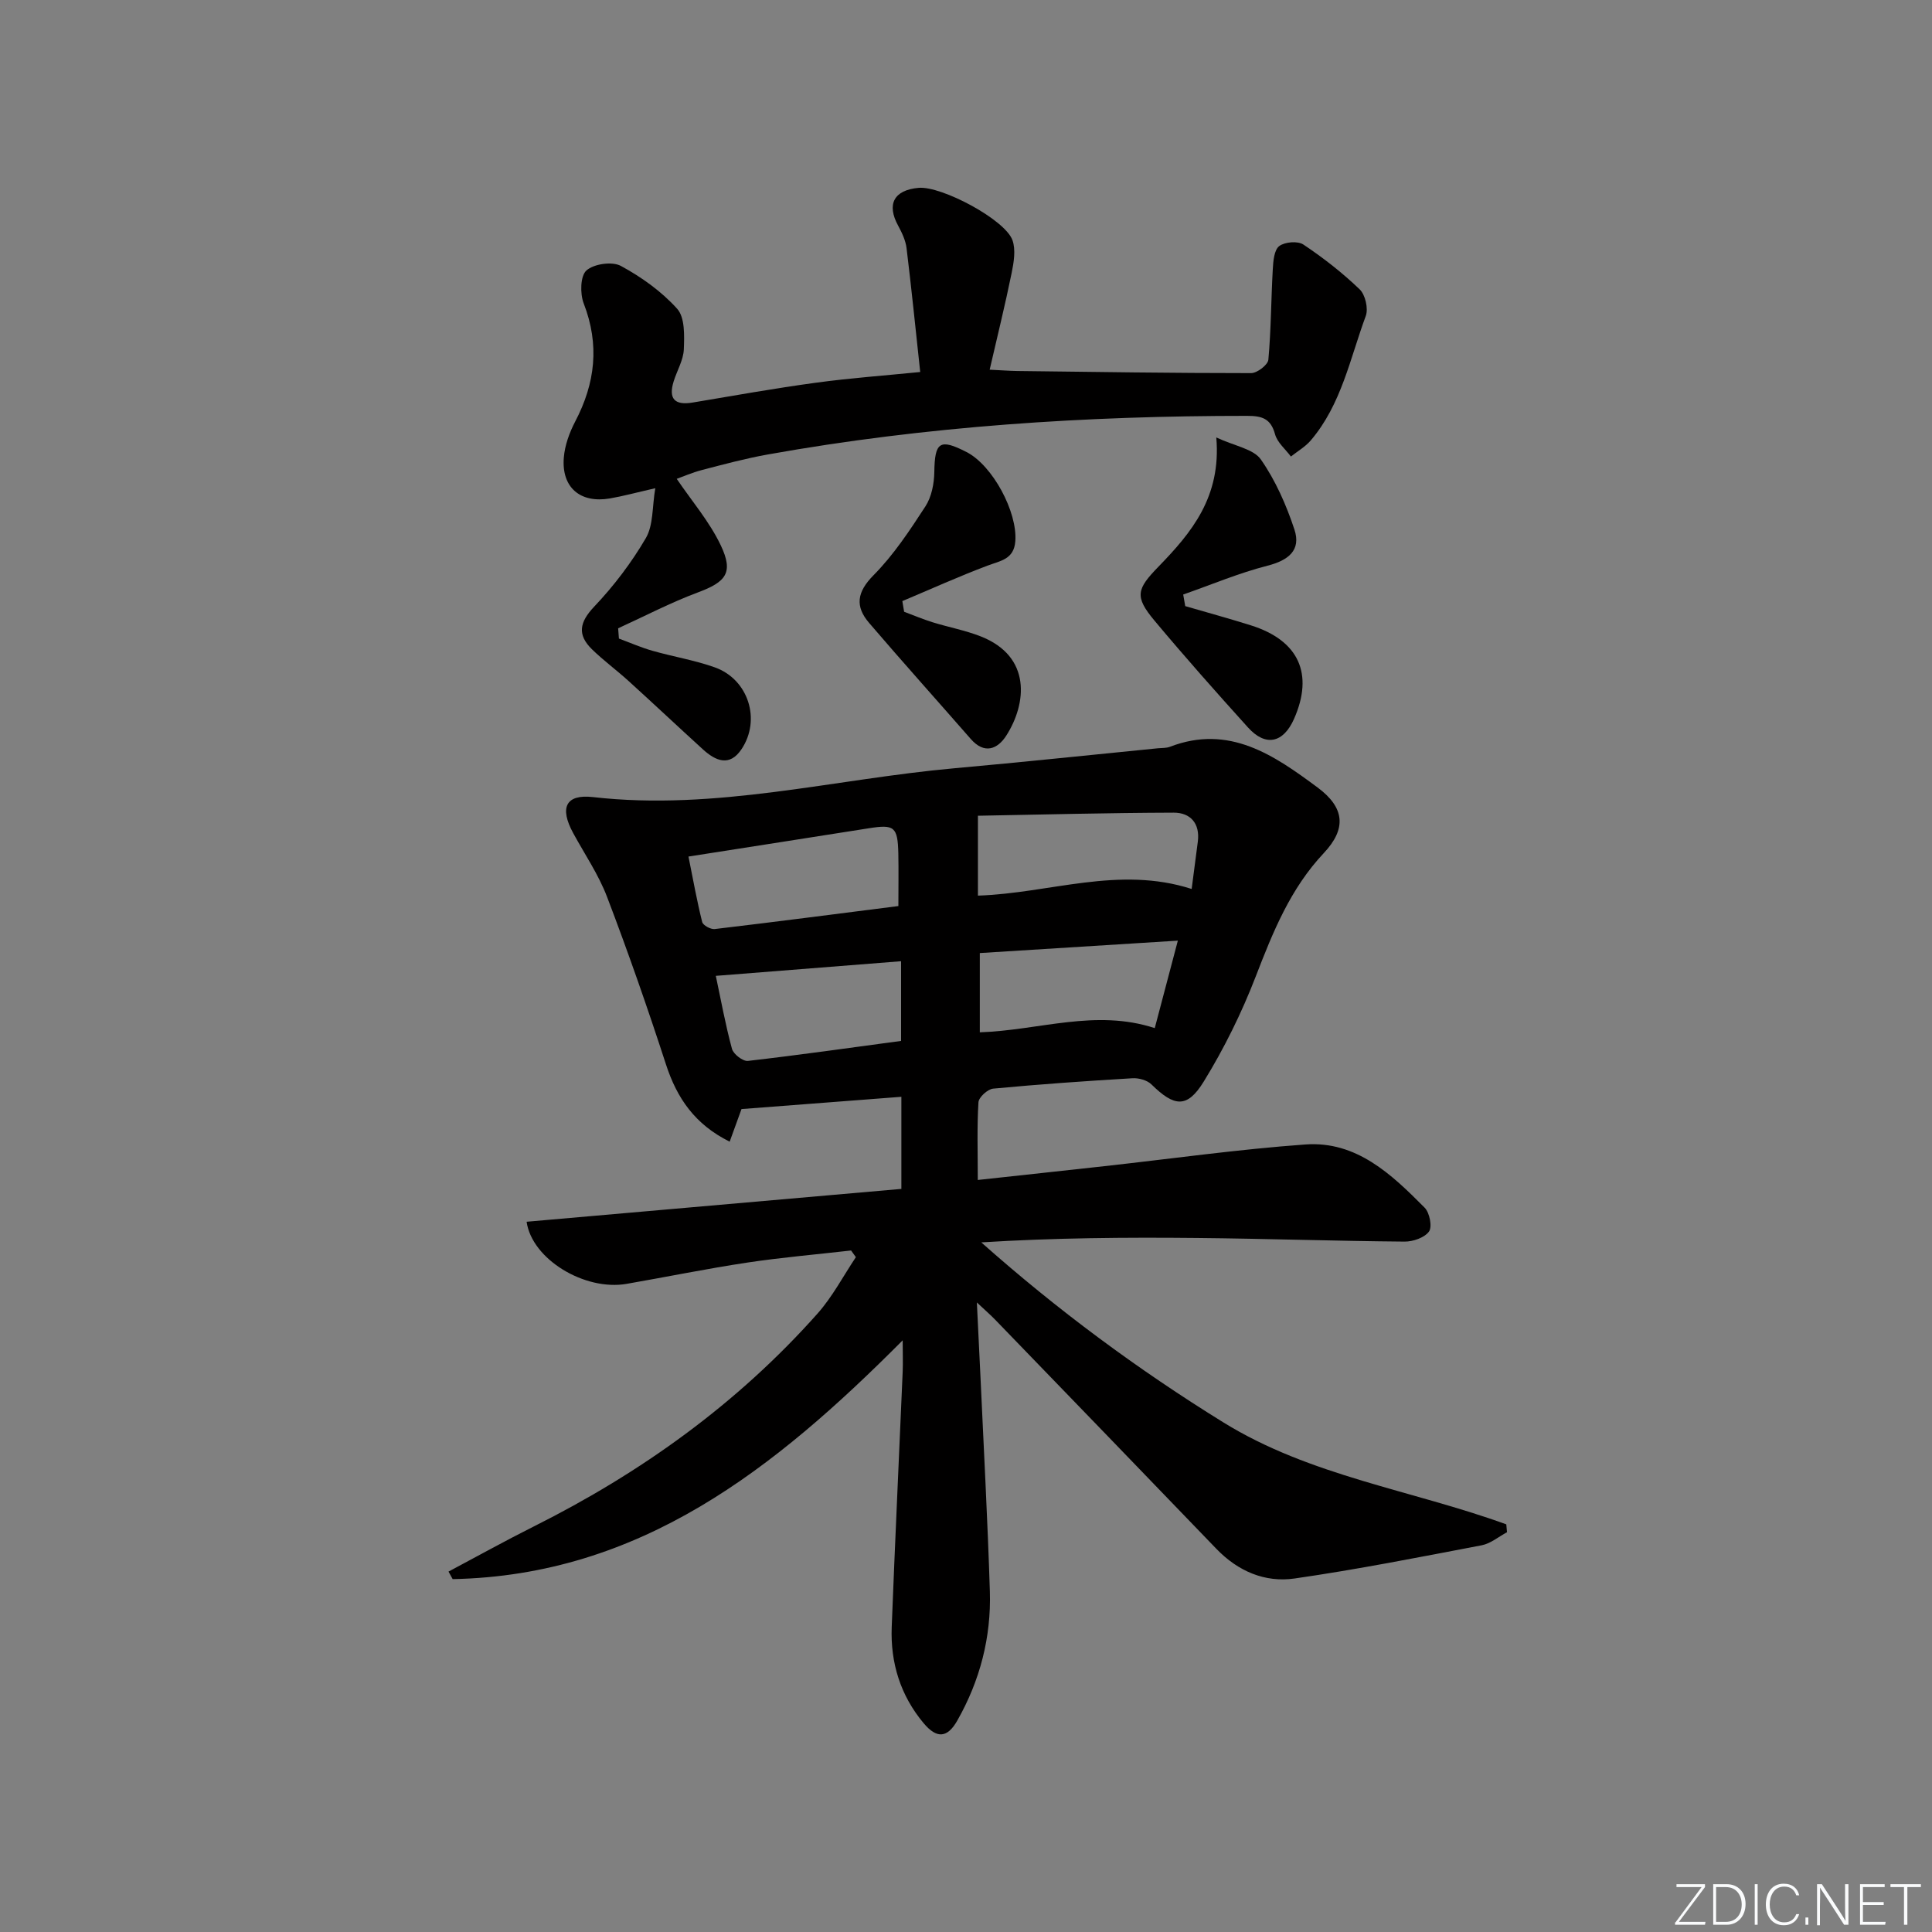 <svg enable-background="new 0 0 400 400" viewBox="0 0 400 400" xmlns="http://www.w3.org/2000/svg"><rect x="0" y="0" width="400" height="400" fill="#808080" stroke="none"/><g fill="#fafbfc"><path d="m346.9 398 5.4-7.3h-5.2v-.6h5.9v.6l-5.4 7.2h5.5l-.1.6h-6.2v-.5z"/><path d="m354.7 390.1h2.8c2.3 0 3.9 1.6 3.9 4.1s-1.6 4.3-3.9 4.3h-2.8zm.6 7.8h2c2.2 0 3.3-1.6 3.3-3.6 0-1.8-1-3.6-3.3-3.6h-2z"/><path d="m363.9 390.1v8.4h-.6v-8.4z"/><path d="m372.5 396.3c-.4 1.3-1.4 2.3-3.2 2.3-2.4 0-3.7-1.9-3.7-4.3 0-2.3 1.2-4.3 3.7-4.3 1.8 0 2.9 1 3.2 2.4h-.6c-.4-1.1-1.1-1.8-2.5-1.8-2.1 0-3 1.9-3 3.7s.9 3.7 3 3.7c1.4 0 2.1-.7 2.5-1.7z"/><path d="m373.8 398.5v-1.5h.6v1.5z"/><path d="m376.2 398.5v-8.4h1c1.3 2 4.4 6.7 4.9 7.6-.1-1.2-.1-2.4-.1-3.8v-3.8h.7v8.4h-.9c-1.2-1.9-4.4-6.8-5-7.7.1 1.1 0 2.3 0 3.9v3.9h-.6z"/><path d="m390 394.4h-4.3v3.5h4.7l-.1.6h-5.2v-8.4h5.1v.6h-4.5v3.1h4.3z"/><path d="m394.2 390.7h-2.8v-.6h6.3v.6h-2.8v7.8h-.7z"/></g><path d="m186.89 277.5c-26.54 26.67-54.35 48.67-93.17 49.44-.29-.52-.57-1.04-.86-1.56 5.88-3.12 11.7-6.36 17.65-9.34 22.25-11.14 42.16-25.42 58.74-44.07 3.1-3.49 5.33-7.77 7.95-11.69-.33-.46-.66-.92-.99-1.38-7.16.82-14.35 1.43-21.47 2.5-8.37 1.26-16.67 2.96-25.01 4.41-8.65 1.5-19.59-5.06-20.7-12.86 25.78-2.26 51.55-4.52 77.59-6.8 0-6.54 0-12.6 0-19.07-11.11.85-21.98 1.69-33.1 2.54-.67 1.85-1.49 4.09-2.45 6.75-7.22-3.58-10.92-9.02-13.19-16-3.79-11.65-7.83-23.24-12.2-34.69-1.76-4.62-4.63-8.82-7.01-13.2-2.86-5.25-1.57-8.1 4.12-7.45 25.35 2.89 49.89-3.73 74.8-5.97 14.07-1.26 28.11-2.75 42.17-4.14.83-.08 1.72-.02 2.47-.31 12.26-4.71 21.57 1.76 30.56 8.43 5.64 4.18 6.03 8.54 1.28 13.59-6.94 7.38-10.52 16.32-14.08 25.53-2.91 7.53-6.54 14.9-10.77 21.77-3.44 5.59-6.1 5.23-10.82.59-.89-.88-2.63-1.36-3.94-1.28-9.62.57-19.24 1.24-28.84 2.15-1.14.11-2.97 1.78-3.04 2.82-.32 5.11-.14 10.25-.14 16.09 9.14-1 17.69-1.91 26.23-2.86 13.86-1.53 27.7-3.49 41.6-4.49 10.58-.76 17.85 6.2 24.69 13.09 1.03 1.04 1.6 3.95.9 4.93-.92 1.28-3.32 2.11-5.07 2.09-14.31-.12-28.62-.61-42.94-.75-14.79-.15-29.57-.03-44.69.91 15.78 14.02 32.46 26.35 50.14 37.28 17.96 11.11 39.06 14.01 58.56 21.1.05.54.1 1.09.15 1.63-1.74.93-3.38 2.34-5.22 2.7-12.89 2.46-25.77 5.01-38.75 6.88-6.14.89-11.73-1.5-16.2-6.14-15.24-15.85-30.53-31.64-45.81-47.45-.87-.9-1.82-1.73-3.78-3.56.29 6.02.53 10.75.75 15.48.67 14.78 1.48 29.56 1.94 44.35.29 9.48-2.04 18.46-6.74 26.73-2.05 3.62-4.24 3.81-6.97.55-4.8-5.73-6.9-12.51-6.61-19.92.68-17.62 1.52-35.23 2.27-52.85.08-1.92 0-3.86 0-6.5zm-44.35-100.16c.99 4.93 1.77 9.28 2.84 13.55.17.69 1.76 1.56 2.6 1.46 12.59-1.49 25.17-3.13 38.02-4.76 0-3.95.06-7.42-.01-10.88-.13-5.55-.82-6.07-6.14-5.22-12.07 1.91-24.12 3.78-37.31 5.85zm59.93 8.09c14.94-.5 29.13-6.24 44.25-1.38.48-3.66.89-6.75 1.28-9.83.47-3.77-1.56-5.98-5.01-5.97-13.56.04-27.13.4-40.52.64zm-54.27 16.61c1.04 4.86 1.97 10.05 3.35 15.12.3 1.09 2.26 2.61 3.3 2.49 10.62-1.22 21.21-2.73 31.71-4.14 0-5.69 0-10.92 0-16.5-12.99 1.02-25.58 2.01-38.36 3.03zm95.66-7.29c-14.25.89-27.75 1.74-41 2.57v16.41c12.27-.41 23.93-4.89 36.22-.87 1.57-5.95 3.04-11.51 4.78-18.11z" fill="#010000"/><path d="m135.67 101.08c-3.99.91-6.68 1.65-9.42 2.12-6.11 1.04-10.01-2.27-9.52-8.43.2-2.56 1.16-5.2 2.36-7.5 4.17-7.95 5.07-15.91 1.76-24.45-.78-2.01-.71-5.68.56-6.82 1.53-1.37 5.32-1.92 7.12-.95 4.28 2.31 8.44 5.29 11.67 8.88 1.62 1.8 1.49 5.55 1.38 8.39-.09 2.23-1.41 4.4-2.1 6.62-1.13 3.62.19 5.03 3.94 4.4 8.51-1.43 17.01-2.95 25.56-4.11 7.04-.96 14.14-1.47 21.54-2.21-.96-8.92-1.81-17.31-2.83-25.67-.2-1.59-.96-3.19-1.74-4.63-2.43-4.43-.88-7.38 4.25-7.83 4.74-.41 17.89 6.57 19.42 10.84.71 2 .28 4.58-.17 6.79-1.32 6.48-2.91 12.91-4.55 20.02 2.25.11 3.98.24 5.71.27 16.14.2 32.29.44 48.43.44 1.24 0 3.46-1.71 3.56-2.77.57-6.24.56-12.53.92-18.8.09-1.65.28-3.93 1.33-4.73 1.15-.87 3.84-1.1 5-.32 4.12 2.75 8.08 5.84 11.65 9.27 1.17 1.12 1.83 3.98 1.27 5.51-3.26 8.81-5.05 18.33-11.38 25.76-1.13 1.33-2.73 2.24-4.12 3.35-1.14-1.53-2.83-2.91-3.29-4.63-.89-3.26-2.72-3.79-5.78-3.79-33.31-.01-66.44 2.12-99.27 8-4.57.82-9.07 2.03-13.56 3.2-2.04.53-4 1.39-5.26 1.84 3.09 4.56 6.77 8.84 9.11 13.75 2.71 5.7 1.1 7.59-4.77 9.78-5.63 2.1-10.99 4.91-16.47 7.41.05.71.1 1.42.16 2.13 2.3.85 4.57 1.85 6.92 2.52 4.3 1.23 8.77 1.95 12.96 3.45 6.92 2.48 9.58 10.83 5.51 16.92-2.47 3.71-5.36 2.45-8 .05-5.17-4.71-10.26-9.5-15.44-14.2-2.46-2.23-5.16-4.21-7.53-6.52-3.07-3.01-2.61-5.59.46-8.83 4.06-4.28 7.73-9.11 10.7-14.2 1.57-2.7 1.29-6.45 1.95-10.32z" fill="#010000"/><path d="m187.19 126.66c1.95.73 3.87 1.54 5.85 2.16 3.31 1.03 6.77 1.67 9.99 2.93 10.62 4.17 9.52 13.97 5.31 20.55-1.82 2.84-4.55 3.91-7.36.69-7-8.01-14.11-15.93-21.03-24.01-2.95-3.44-2.56-6.39.92-9.9 4.15-4.19 7.48-9.25 10.72-14.23 1.28-1.96 1.81-4.71 1.85-7.11.09-6.24 1.11-7 6.67-4.15 5.41 2.77 10.56 12.41 10.1 18.46-.28 3.77-3.07 4.04-5.76 5.06-5.95 2.24-11.76 4.87-17.63 7.34.12.73.24 1.47.37 2.21z" fill="#010000"/><path d="m245.39 125.49c4.55 1.33 9.13 2.57 13.65 4 9.86 3.12 12.99 10.02 8.88 19.34-2.22 5.02-5.89 5.82-9.53 1.79-6.57-7.27-13.08-14.61-19.37-22.13-4.19-5.01-3.67-6.54.86-11.2 6.77-6.98 13-14.38 11.94-26.72 3.85 1.8 7.7 2.37 9.23 4.56 3.04 4.35 5.27 9.44 6.95 14.51 1.41 4.28-1.24 6.37-5.57 7.48-5.94 1.52-11.65 3.94-17.46 5.97.13.81.27 1.61.42 2.4z" fill="#010000"/></svg>